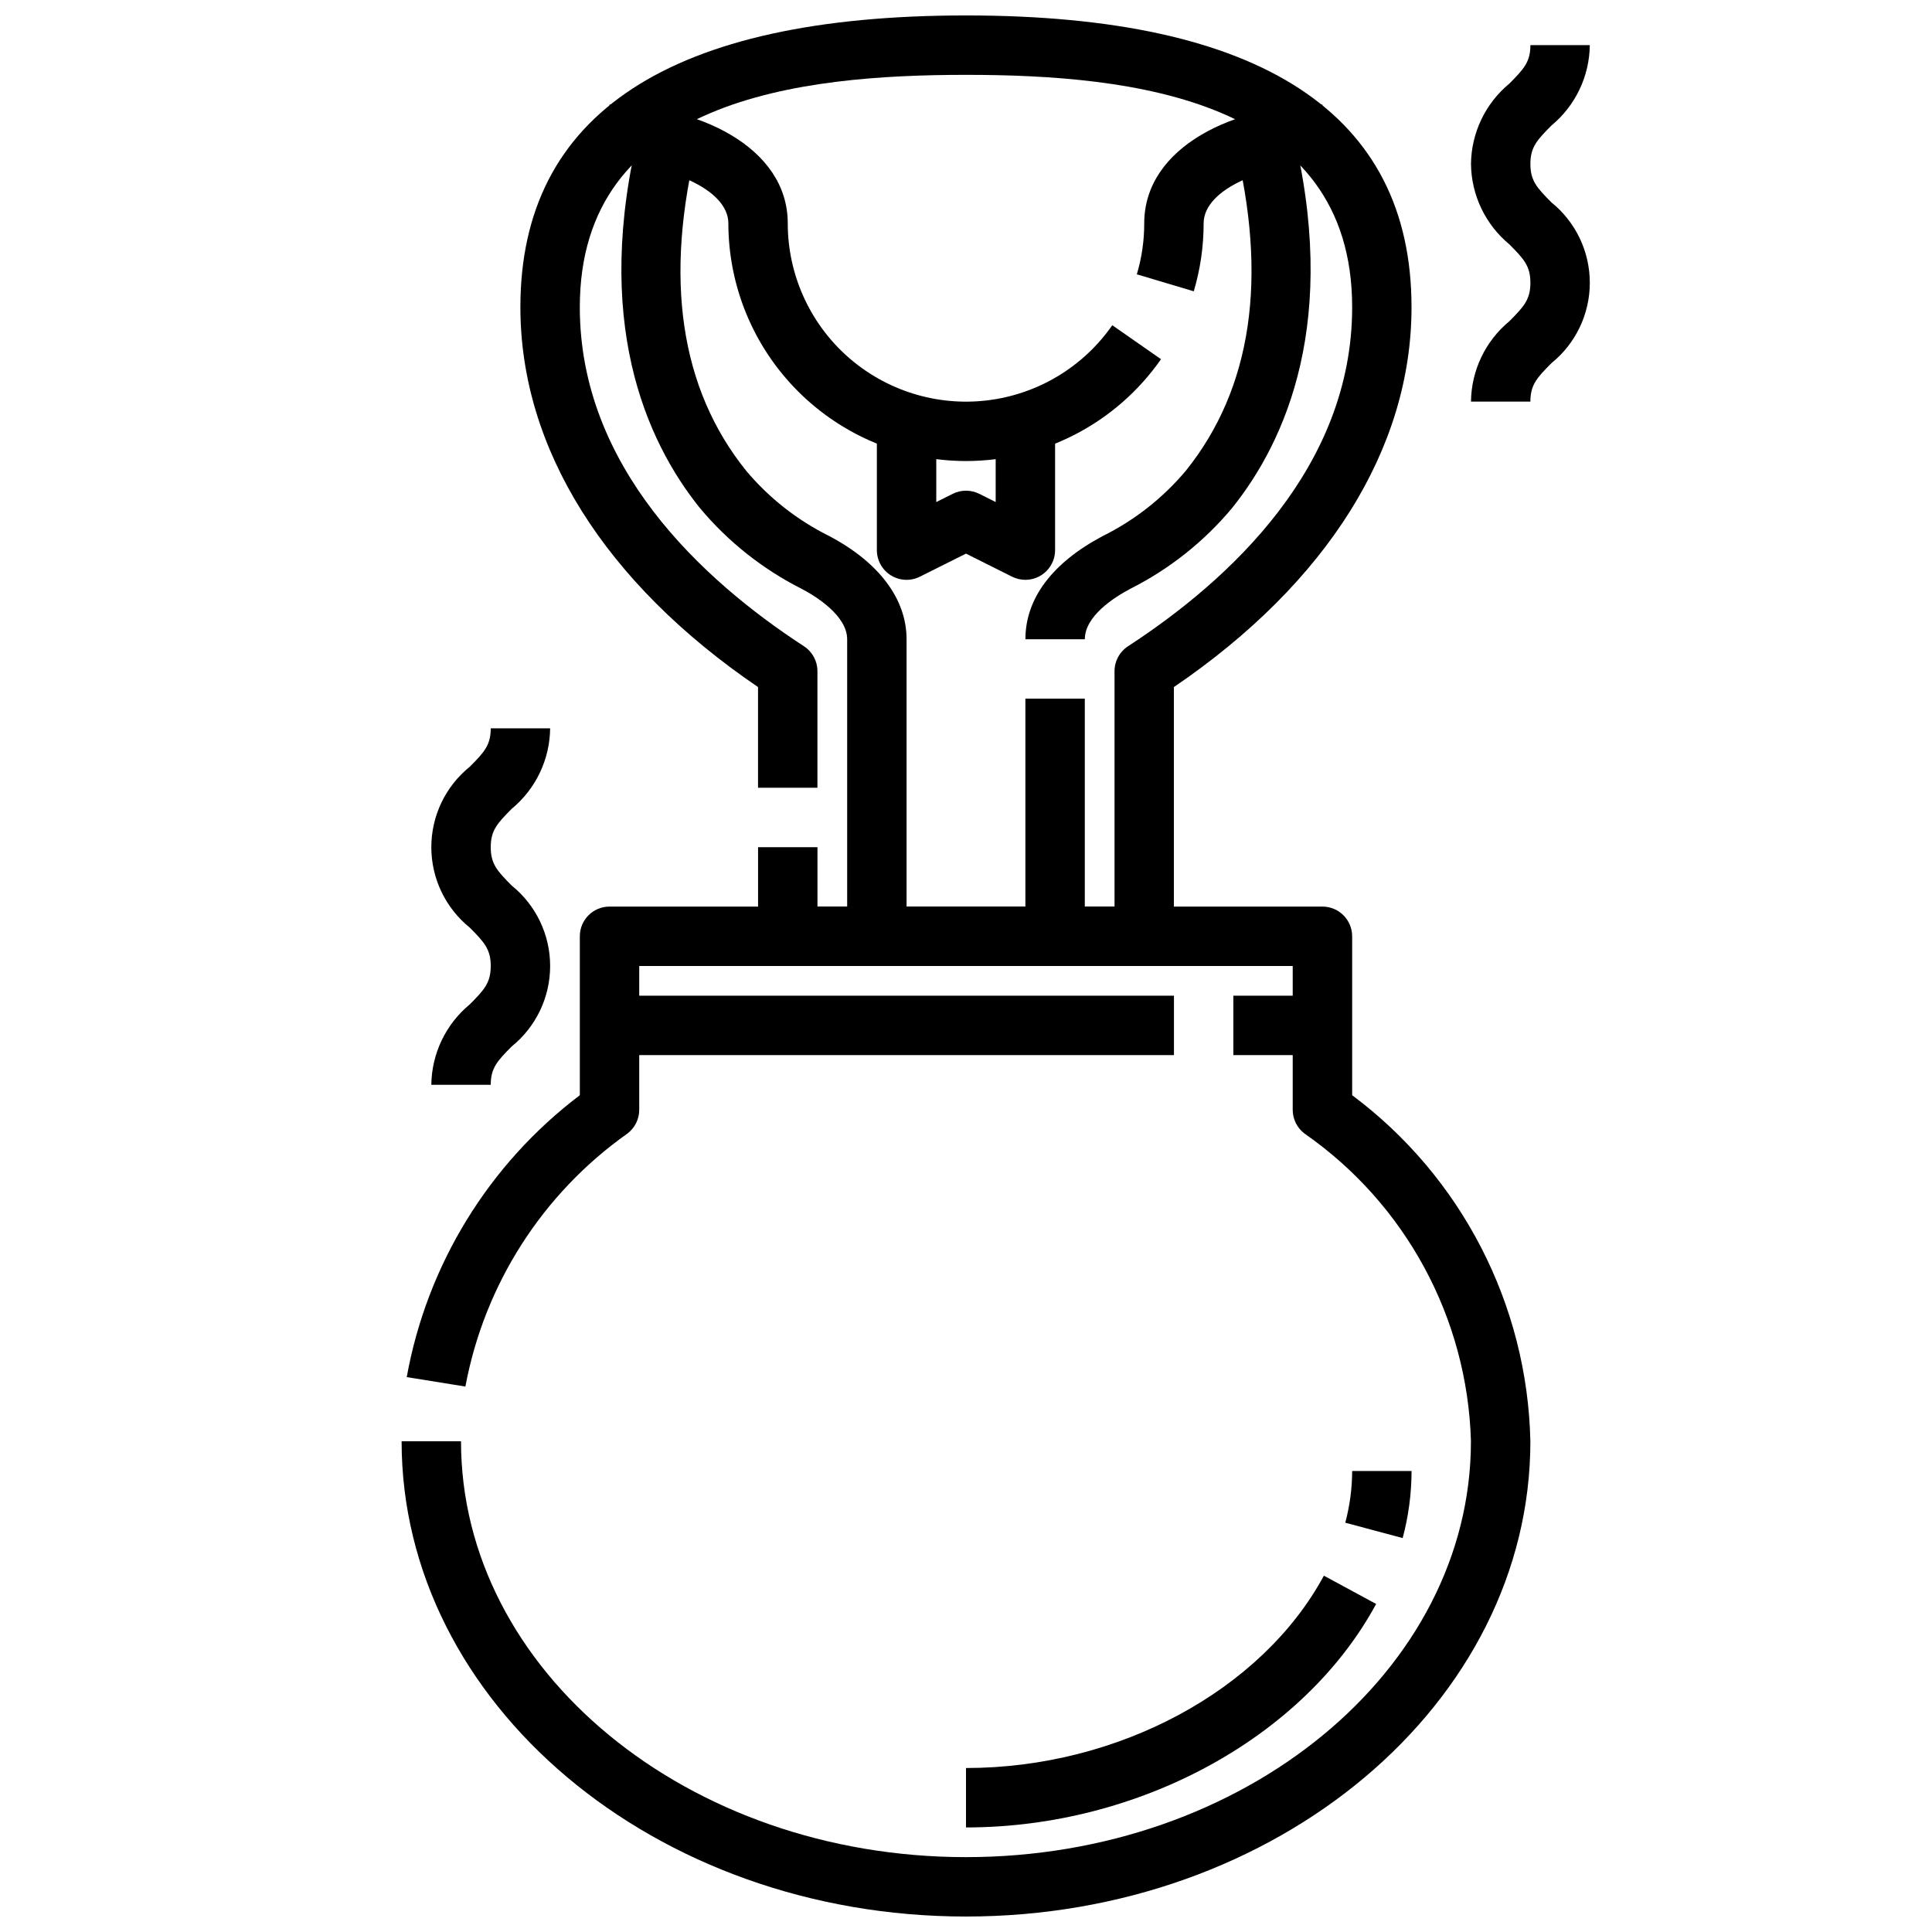 <?xml version="1.0" encoding="UTF-8"?>
<!-- Uploaded to: ICON Repo, www.iconrepo.com, Generator: ICON Repo Mixer Tools -->
<svg width="800px" height="800px" version="1.1" viewBox="144 144 512 512" xmlns="http://www.w3.org/2000/svg">
 <defs>
  <clipPath id="b">
   <path d="m250 384h300v267.9h-300z"/>
  </clipPath>
  <clipPath id="a">
   <path d="m281 148.09h238v251.91h-238z"/>
  </clipPath>
 </defs>
 <g clip-path="url(#b)">
  <path d="m400 651.9c-82.477 0-149.57-56.504-149.57-125.95h15.742c0 60.773 60.031 110.21 133.82 110.21 73.793 0 133.82-49.438 133.82-110.21h0.004c-0.93-32.629-17.289-62.887-44.086-81.527-1.98-1.488-3.148-3.82-3.148-6.301v-38.121h-173.18v38.117-0.004c0 2.481-1.168 4.812-3.148 6.301-22.484 15.91-37.879 39.957-42.918 67.035l-15.547-2.504v0.004c5.375-29.777 21.746-56.441 45.871-74.707v-42.117c0-4.348 3.523-7.871 7.871-7.871h188.93c2.09 0 4.094 0.828 5.566 2.305 1.477 1.477 2.309 3.481 2.309 5.566v42.117c29.02 21.668 46.441 55.5 47.23 91.707 0 69.449-67.094 125.95-149.57 125.95z"/>
 </g>
 <g clip-path="url(#a)">
  <path d="m447.23 400h-94.465c-4.348 0-7.871-3.527-7.871-7.875v-23.613h15.742v15.742h78.723v-62.395c0-2.66 1.344-5.141 3.574-6.594 27.125-17.668 59.402-47.598 59.402-89.844 0-55.199-58.402-61.586-102.34-61.586s-102.34 6.387-102.34 61.586c0 42.25 32.273 72.18 59.402 89.844 2.227 1.453 3.574 3.934 3.57 6.594v30.906h-15.742v-26.684c-40.652-27.664-62.977-63.273-62.977-100.66 0-51.312 39.73-77.328 118.08-77.328 78.348 0 118.08 26.016 118.08 77.328 0 37.383-22.324 72.996-62.977 100.66v66.043c0 2.09-0.828 4.09-2.305 5.566-1.477 1.477-3.477 2.309-5.566 2.309z"/>
 </g>
 <path d="m400 266.18c-16.699-0.02-32.707-6.66-44.512-18.469-11.805-11.805-18.445-27.812-18.465-44.508 0-9.281-16.594-15.742-31.488-15.742v-15.746c22.898 0 47.23 11.02 47.23 31.488 0 13.496 5.773 26.352 15.863 35.316 10.094 8.965 23.539 13.184 36.941 11.594 13.406-1.594 25.488-8.848 33.199-19.926l12.91 9.004c-11.785 16.902-31.078 26.977-51.68 26.988z"/>
 <path d="m460.36 221.2-15.09-4.504c1.309-4.379 1.969-8.926 1.961-13.492 0-20.469 24.332-31.488 47.23-31.488v15.742c-14.895 0-31.488 6.465-31.488 15.742l0.004 0.004c0 6.094-0.879 12.152-2.617 17.996z"/>
 <path d="m415.74 297.66c-1.223 0-2.426-0.285-3.519-0.828l-12.223-6.117-12.227 6.117c-2.441 1.219-5.34 1.09-7.66-0.348-2.32-1.434-3.731-3.969-3.731-6.699v-39.359h15.742v26.625l4.352-2.18 0.004-0.004c2.215-1.105 4.82-1.105 7.035 0l4.352 2.18 0.004-26.621h15.742v39.359c0 2.09-0.828 4.09-2.305 5.566-1.477 1.477-3.477 2.309-5.566 2.309z"/>
 <path d="m384.25 392.12h-15.742v-78.719c0-6.297-8.469-11.492-12.113-13.383h-0.004c-10.336-5.227-19.496-12.504-26.922-21.395-14.289-17.781-28.629-49.719-15.832-100.92l15.273 3.824c-9.012 36.062-4.723 65.418 12.832 87.23 6.074 7.231 13.578 13.125 22.043 17.316 13.191 6.984 20.465 16.688 20.465 27.324z"/>
 <path d="m415.74 329.15h15.742v62.977h-15.742z"/>
 <path d="m431.49 313.41h-15.746c0-10.785 7.086-20.238 20.469-27.34 8.461-4.191 15.969-10.086 22.039-17.316 17.531-21.812 21.852-51.168 12.84-87.238l15.273-3.824c12.801 51.168-1.574 83.145-15.84 100.93-7.418 8.887-16.578 16.164-26.914 21.379-4.527 2.394-12.121 7.312-12.121 13.414z"/>
 <path d="m470.85 407.87h23.617v15.742h-23.617z"/>
 <path d="m305.54 407.87h149.57v15.742h-149.57z"/>
 <path d="m549.57 250.43h-15.742c0.09-8.254 3.812-16.051 10.176-21.309 3.859-3.883 5.566-5.754 5.566-10.18 0-4.426-1.707-6.297-5.566-10.18-6.363-5.258-10.086-13.055-10.176-21.309 0.09-8.254 3.812-16.051 10.176-21.309 3.859-3.883 5.566-5.754 5.566-10.18h15.746c-0.094 8.258-3.816 16.051-10.18 21.309-3.859 3.883-5.566 5.758-5.566 10.18 0 4.426 1.707 6.297 5.566 10.18 6.438 5.199 10.18 13.031 10.18 21.309s-3.742 16.109-10.18 21.309c-3.859 3.883-5.566 5.758-5.566 10.18z"/>
 <path d="m274.05 431.49h-15.746c0.094-8.258 3.816-16.051 10.18-21.312 3.856-3.856 5.566-5.754 5.566-10.18 0-4.426-1.707-6.297-5.566-10.18v0.004c-6.438-5.203-10.18-13.035-10.18-21.309 0-8.277 3.742-16.109 10.18-21.312 3.856-3.856 5.566-5.754 5.566-10.18h15.742v0.004c-0.09 8.254-3.812 16.051-10.176 21.309-3.859 3.879-5.566 5.754-5.566 10.18s1.707 6.297 5.566 10.18v-0.004c6.438 5.203 10.176 13.035 10.176 21.312 0 8.273-3.738 16.105-10.176 21.309-3.859 3.879-5.566 5.754-5.566 10.18z"/>
 <path d="m400 628.29v-15.746c40.227 0 78.344-20.469 94.844-50.973l13.848 7.496c-19.172 35.422-62.855 59.223-108.69 59.223z"/>
 <path d="m515.72 551.6-15.207-4.062h-0.004c1.199-4.473 1.816-9.082 1.828-13.711h15.742c-0.012 6-0.805 11.977-2.359 17.773z"/>
</svg>